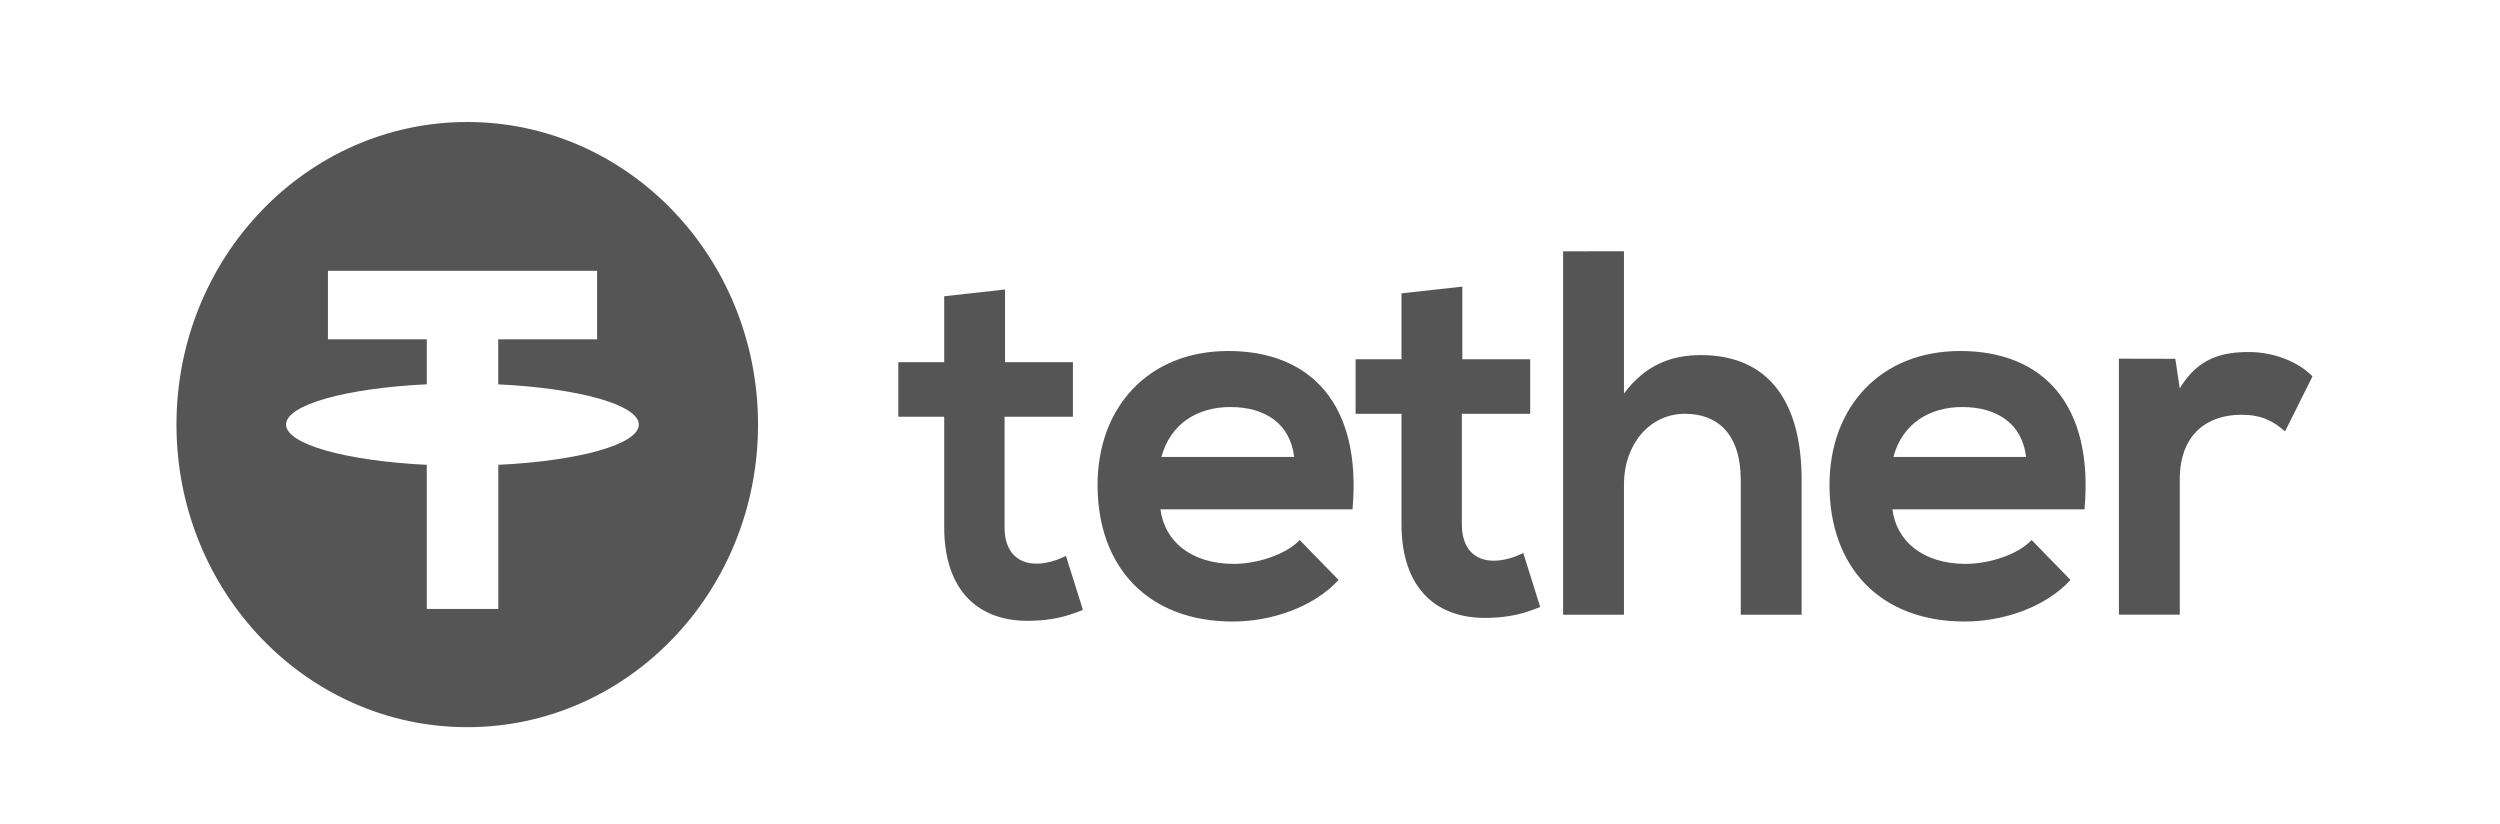 <svg width="85" height="28" viewBox="0 0 85 28" fill="none" xmlns="http://www.w3.org/2000/svg">
<path fill-rule="evenodd" clip-rule="evenodd" d="M25.773 14.436C25.773 20.118 21.346 24.724 15.886 24.724C10.426 24.724 6 20.118 6 14.436C6 8.754 10.426 4.148 15.886 4.148C21.346 4.148 25.773 8.754 25.773 14.436ZM16.94 11.538V13.066L16.942 13.068C19.669 13.199 21.72 13.763 21.72 14.436C21.72 15.111 19.669 15.673 16.942 15.804V20.703H14.511V15.804C11.781 15.671 9.726 15.109 9.726 14.434C9.726 13.759 11.779 13.197 14.511 13.066V11.538H11.15V9.208H20.302V11.538H16.94Z" fill="#565555"/>
<path d="M34.171 9.843V12.315H36.479V14.169H34.155V17.928C34.155 18.759 34.596 19.164 35.241 19.164C35.563 19.164 35.937 19.058 36.242 18.899L36.819 20.735C36.226 20.982 35.734 21.087 35.106 21.105C33.291 21.177 32.103 20.1 32.103 17.928V14.169H30.543V12.315H32.103V10.073L34.171 9.843ZM73.96 12.199L74.112 13.204C74.757 12.127 75.622 11.969 76.471 11.969C77.336 11.969 78.167 12.321 78.625 12.797L77.692 14.668C77.267 14.298 76.878 14.102 76.199 14.102C75.114 14.102 74.112 14.703 74.112 16.309V20.899H72.043V12.195L73.96 12.199ZM68.888 15.535C68.752 14.405 67.904 13.839 66.716 13.839C65.598 13.839 64.68 14.405 64.375 15.535H68.888ZM64.342 17.318C64.477 18.395 65.377 19.172 66.836 19.172C67.599 19.172 68.6 18.871 69.075 18.36L70.398 19.719C69.516 20.672 68.074 21.132 66.801 21.132C63.918 21.132 62.203 19.278 62.203 16.489C62.203 13.841 63.933 11.934 66.648 11.934C69.447 11.934 71.195 13.735 70.873 17.318H64.342ZM55.215 8.543V13.38C55.962 12.374 56.878 12.073 57.828 12.073C60.203 12.073 61.255 13.75 61.255 16.311V20.9H59.186V16.329C59.186 14.739 58.388 14.069 57.285 14.069C56.062 14.069 55.215 15.146 55.215 16.453V20.902H53.146V8.545L55.215 8.543ZM49.719 9.744V12.215H52.027V14.069H49.703V17.829C49.703 18.659 50.145 19.064 50.789 19.064C51.111 19.064 51.485 18.959 51.79 18.8L52.367 20.636C51.774 20.882 51.282 20.988 50.654 21.006C48.838 21.077 47.651 19.999 47.651 17.829V14.069H46.09V12.215H47.651V9.974L49.719 9.744ZM44.002 15.535C43.867 14.405 43.018 13.839 41.831 13.839C40.712 13.839 39.795 14.405 39.489 15.535H44.002ZM39.456 17.318C39.591 18.395 40.491 19.172 41.95 19.172C42.713 19.172 43.714 18.871 44.189 18.36L45.512 19.719C44.63 20.672 43.188 21.132 41.915 21.132C39.03 21.132 37.317 19.278 37.317 16.489C37.317 13.841 39.048 11.934 41.761 11.934C44.56 11.934 46.306 13.735 45.985 17.318H39.456Z" fill="#565555"/>
</svg>
